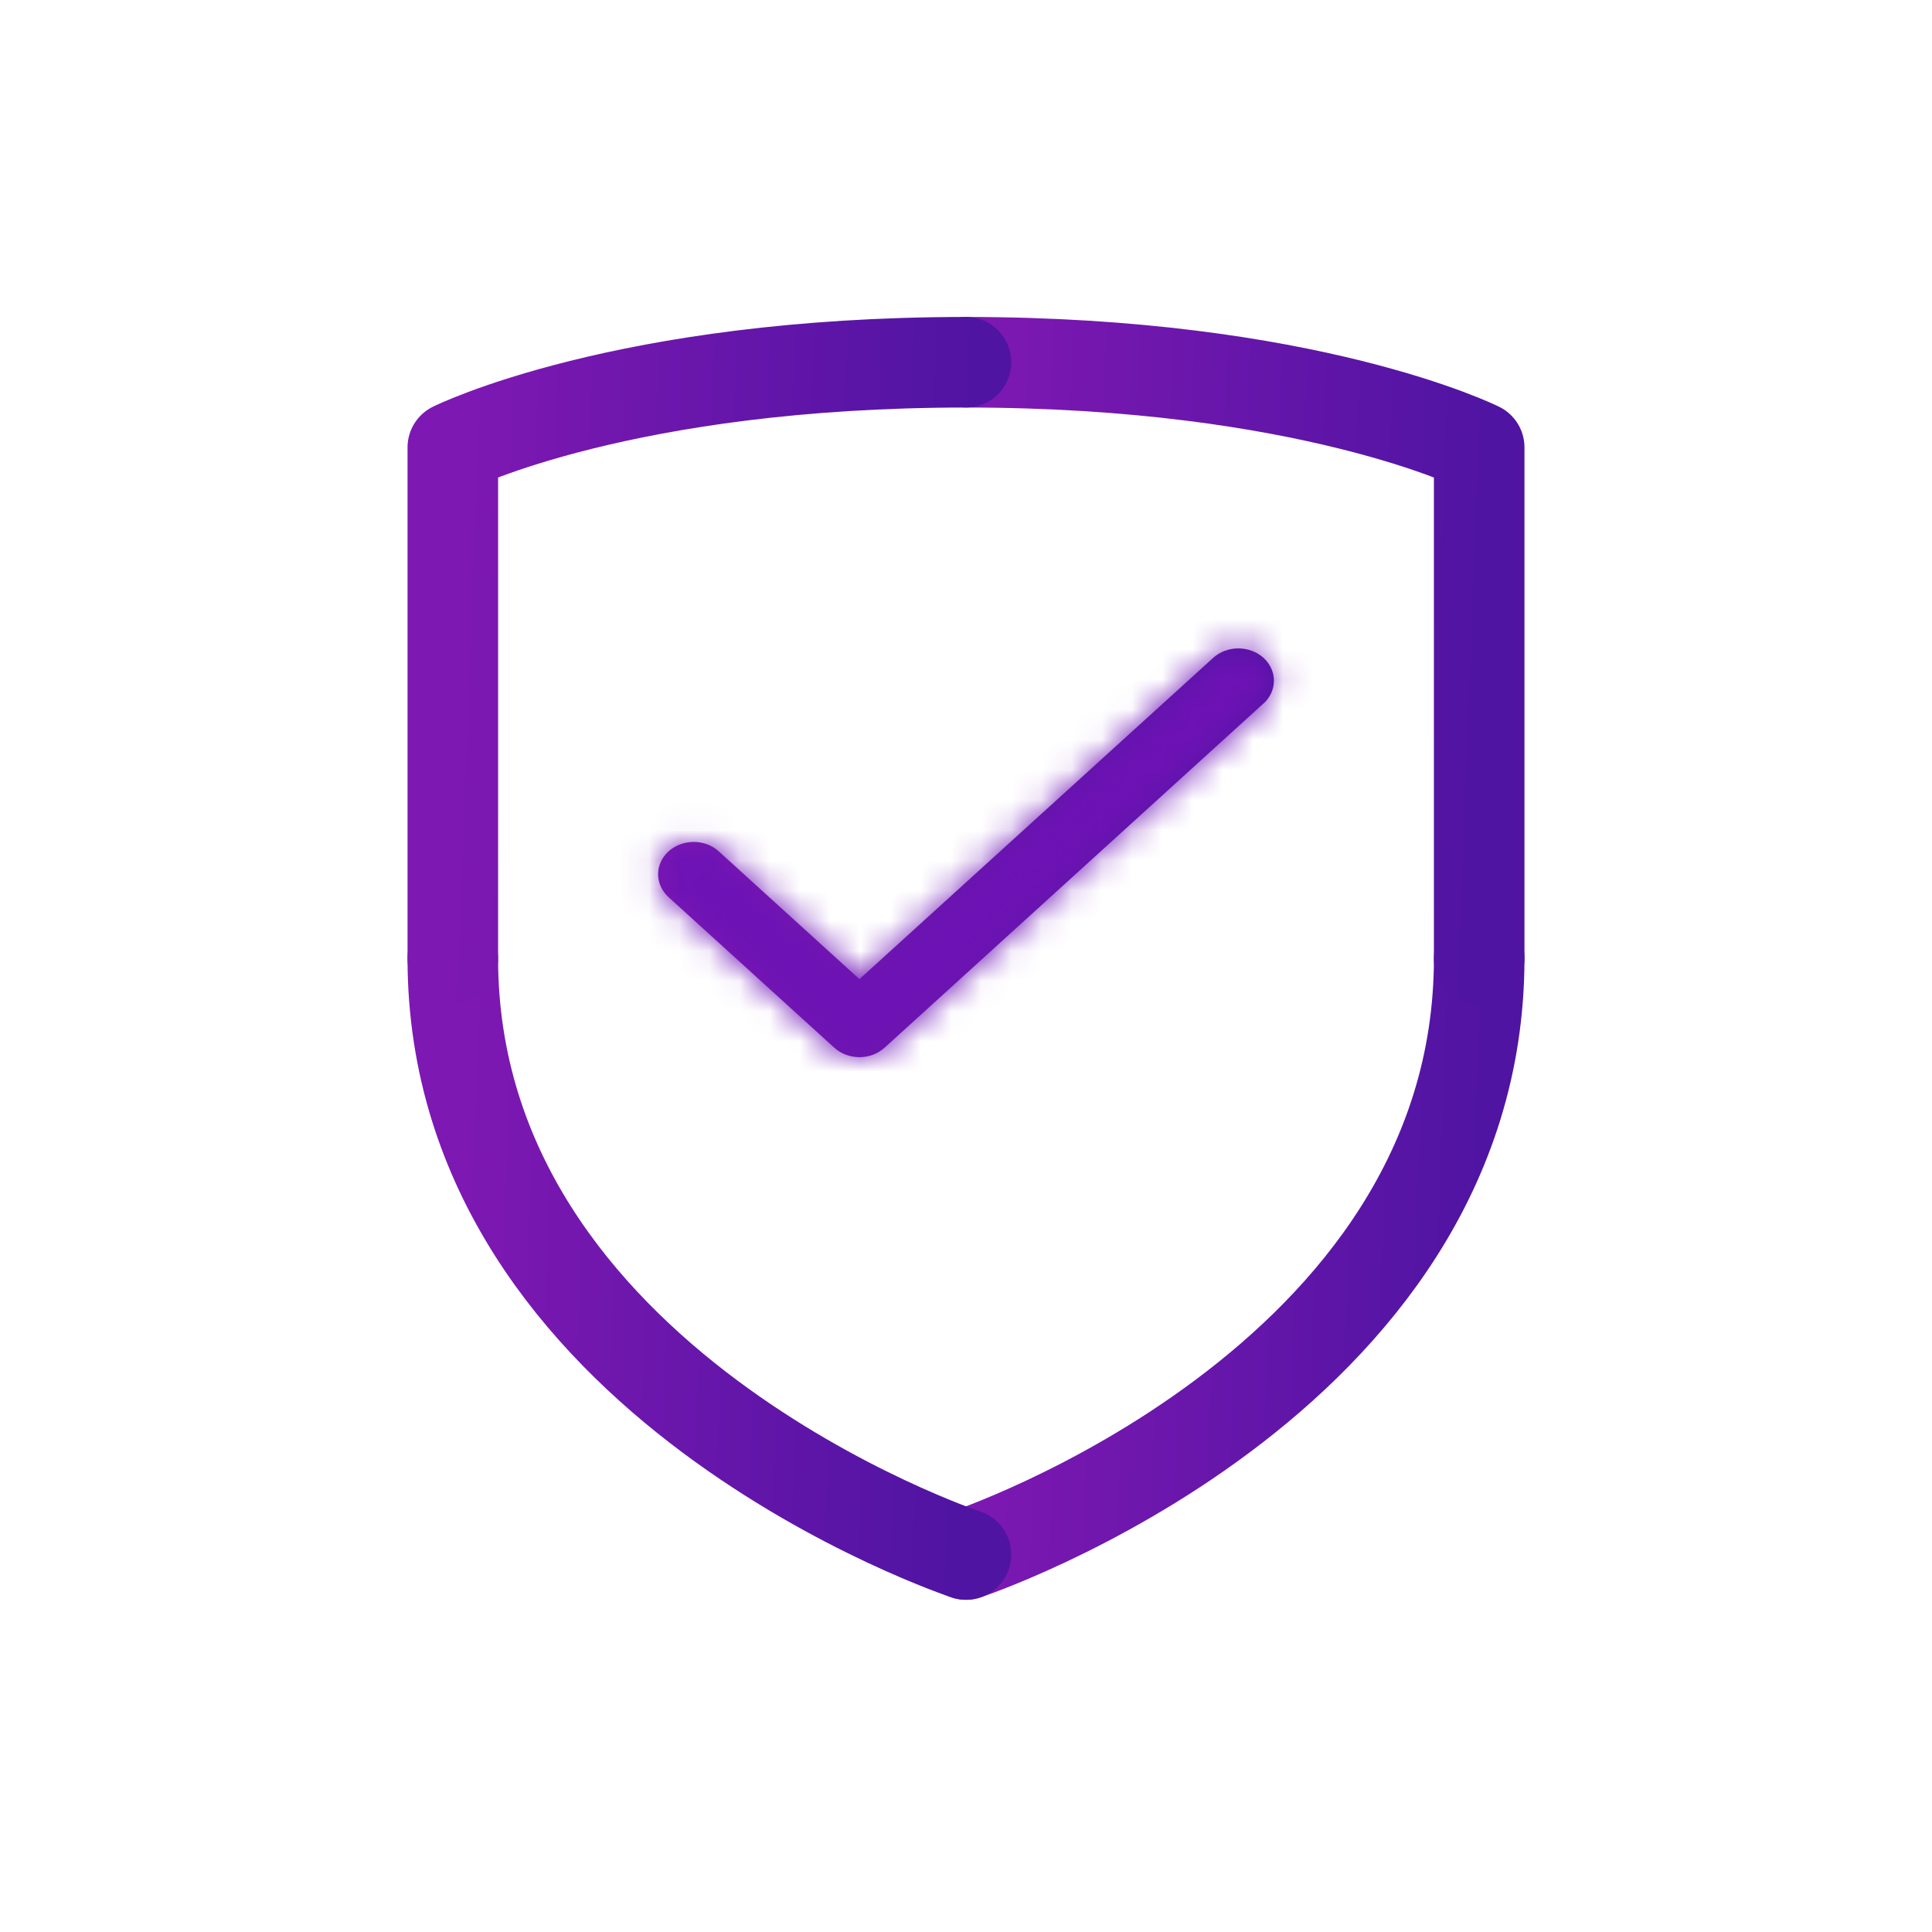 <svg width="64" height="64" viewBox="0 0 64 64" fill="none" xmlns="http://www.w3.org/2000/svg">
<path d="M32 51.495C32 51.495 49 45.853 49 31.748" stroke="url(#paint0_linear_825_1833)" stroke-width="3" stroke-linecap="round" stroke-linejoin="round"/>
<path d="M49 31.748V14.821C49 14.821 43.333 12 32 12" stroke="url(#paint1_linear_825_1833)" stroke-width="3" stroke-linecap="round" stroke-linejoin="round"/>
<path d="M32 51.495C32 51.495 15 45.853 15 31.748" stroke="url(#paint2_linear_825_1833)" stroke-width="3" stroke-linecap="round" stroke-linejoin="round"/>
<path d="M15 31.748V14.821C15 14.821 20.667 12 32 12" stroke="url(#paint3_linear_825_1833)" stroke-width="3" stroke-linecap="round" stroke-linejoin="round"/>
<mask id="path-5-inside-1_825_1833" fill="white">
<path d="M41.853 23.305L29.303 34.706C29.193 34.805 29.064 34.885 28.921 34.938C28.777 34.992 28.624 35.02 28.469 35.02C28.314 35.02 28.161 34.992 28.018 34.938C27.875 34.885 27.745 34.805 27.636 34.706L22.145 29.718C22.036 29.618 21.949 29.5 21.89 29.37C21.831 29.241 21.8 29.101 21.8 28.961C21.8 28.82 21.831 28.681 21.89 28.551C21.949 28.421 22.036 28.303 22.145 28.204C22.255 28.104 22.385 28.025 22.528 27.971C22.671 27.918 22.824 27.89 22.979 27.89C23.133 27.89 23.287 27.918 23.43 27.971C23.573 28.025 23.703 28.104 23.812 28.204L28.47 32.435L40.188 21.792C40.409 21.592 40.709 21.479 41.021 21.479C41.334 21.479 41.634 21.592 41.855 21.792C42.076 21.993 42.2 22.265 42.2 22.549C42.2 22.833 42.076 23.106 41.855 23.307L41.853 23.305Z"/>
</mask>
<path d="M41.853 23.305L29.303 34.706C29.193 34.805 29.064 34.885 28.921 34.938C28.777 34.992 28.624 35.02 28.469 35.02C28.314 35.02 28.161 34.992 28.018 34.938C27.875 34.885 27.745 34.805 27.636 34.706L22.145 29.718C22.036 29.618 21.949 29.5 21.89 29.37C21.831 29.241 21.8 29.101 21.8 28.961C21.8 28.82 21.831 28.681 21.89 28.551C21.949 28.421 22.036 28.303 22.145 28.204C22.255 28.104 22.385 28.025 22.528 27.971C22.671 27.918 22.824 27.89 22.979 27.89C23.133 27.89 23.287 27.918 23.43 27.971C23.573 28.025 23.703 28.104 23.812 28.204L28.47 32.435L40.188 21.792C40.409 21.592 40.709 21.479 41.021 21.479C41.334 21.479 41.634 21.592 41.855 21.792C42.076 21.993 42.2 22.265 42.2 22.549C42.2 22.833 42.076 23.106 41.855 23.307L41.853 23.305Z" fill="url(#paint4_linear_825_1833)"/>
<path d="M41.853 23.305L45.217 19.606L41.855 16.548L38.491 19.604L41.853 23.305ZM29.303 34.706L25.941 31.005L25.934 31.011L29.303 34.706ZM27.636 34.706L31.004 31.011L30.998 31.005L27.636 34.706ZM22.145 29.718L25.507 26.017L25.507 26.017L22.145 29.718ZM21.8 28.961H16.8H21.8ZM23.812 28.204L20.45 31.904H20.45L23.812 28.204ZM28.47 32.435L25.108 36.136L28.47 39.19L31.832 36.136L28.47 32.435ZM40.188 21.792L43.55 25.494L43.55 25.493L40.188 21.792ZM41.021 21.479V16.479V21.479ZM41.855 23.307L38.49 27.005L41.853 30.064L45.217 27.008L41.855 23.307ZM38.491 19.604L25.941 31.005L32.665 38.407L45.215 27.006L38.491 19.604ZM25.934 31.011C26.308 30.67 26.727 30.422 27.156 30.26L30.685 39.617C31.4 39.347 32.079 38.941 32.671 38.401L25.934 31.011ZM27.156 30.26C27.584 30.099 28.029 30.02 28.469 30.02V40.02C29.219 40.02 29.971 39.886 30.685 39.617L27.156 30.26ZM28.469 30.02C28.909 30.02 29.354 30.099 29.783 30.26L26.253 39.617C26.968 39.886 27.72 40.02 28.469 40.02V30.02ZM29.783 30.26C30.212 30.422 30.63 30.67 31.004 31.011L24.267 38.401C24.86 38.941 25.539 39.347 26.253 39.617L29.783 30.26ZM30.998 31.005L25.507 26.017L18.783 33.419L24.274 38.407L30.998 31.005ZM25.507 26.017C25.882 26.357 26.207 26.787 26.439 27.296L17.34 31.445C17.691 32.214 18.19 32.88 18.783 33.419L25.507 26.017ZM26.439 27.296C26.672 27.807 26.8 28.374 26.8 28.961H16.8C16.8 29.828 16.989 30.674 17.34 31.445L26.439 27.296ZM26.8 28.961C26.8 29.547 26.672 30.114 26.439 30.625L17.34 26.477C16.989 27.247 16.8 28.093 16.8 28.961H26.8ZM26.439 30.625C26.207 31.135 25.881 31.565 25.507 31.904L18.783 24.503C18.19 25.041 17.691 25.707 17.34 26.477L26.439 30.625ZM25.507 31.904C25.134 32.244 24.716 32.49 24.288 32.651L20.767 23.292C20.053 23.56 19.375 23.965 18.783 24.503L25.507 31.904ZM24.288 32.651C23.861 32.812 23.417 32.89 22.979 32.89V22.89C22.23 22.89 21.48 23.023 20.767 23.292L24.288 32.651ZM22.979 32.89C22.54 32.89 22.096 32.812 21.669 32.651L25.191 23.292C24.477 23.023 23.727 22.89 22.979 22.89V32.89ZM21.669 32.651C21.241 32.49 20.823 32.244 20.45 31.904L27.174 24.503C26.582 23.965 25.904 23.56 25.191 23.292L21.669 32.651ZM20.45 31.904L25.108 36.136L31.832 28.734L27.174 24.503L20.45 31.904ZM31.832 36.136L43.55 25.494L36.826 18.091L25.109 28.734L31.832 36.136ZM43.55 25.493C42.805 26.17 41.888 26.479 41.021 26.479V16.479C39.529 16.479 38.013 17.013 36.826 18.091L43.55 25.493ZM41.021 26.479C40.155 26.479 39.238 26.17 38.493 25.493L45.217 18.091C44.029 17.013 42.513 16.479 41.021 16.479V26.479ZM38.493 25.493C37.731 24.802 37.2 23.755 37.2 22.549H47.2C47.2 20.776 46.42 19.185 45.217 18.091L38.493 25.493ZM37.2 22.549C37.2 21.344 37.731 20.297 38.493 19.606L45.217 27.008C46.42 25.914 47.2 24.323 47.2 22.549H37.2ZM45.219 19.608L45.217 19.606L38.489 27.004L38.49 27.005L45.219 19.608Z" fill="#6D12B5" mask="url(#path-5-inside-1_825_1833)"/>
<defs>
<linearGradient id="paint0_linear_825_1833" x1="32.425" y1="40.482" x2="49.276" y2="41.117" gradientUnits="userSpaceOnUse">
<stop stop-color="#7D18B2"/>
<stop offset="1" stop-color="#4F14A2"/>
</linearGradient>
<linearGradient id="paint1_linear_825_1833" x1="32.425" y1="20.735" x2="49.276" y2="21.369" gradientUnits="userSpaceOnUse">
<stop stop-color="#7D18B2"/>
<stop offset="1" stop-color="#4F14A2"/>
</linearGradient>
<linearGradient id="paint2_linear_825_1833" x1="15.425" y1="40.482" x2="32.276" y2="41.117" gradientUnits="userSpaceOnUse">
<stop stop-color="#7D18B2"/>
<stop offset="1" stop-color="#4F14A2"/>
</linearGradient>
<linearGradient id="paint3_linear_825_1833" x1="15.425" y1="20.735" x2="32.276" y2="21.369" gradientUnits="userSpaceOnUse">
<stop stop-color="#7D18B2"/>
<stop offset="1" stop-color="#4F14A2"/>
</linearGradient>
<linearGradient id="paint4_linear_825_1833" x1="22.31" y1="27.468" x2="42.473" y2="28.797" gradientUnits="userSpaceOnUse">
<stop stop-color="#7D18B2"/>
<stop offset="1" stop-color="#4F14A2"/>
</linearGradient>
</defs>
</svg>
